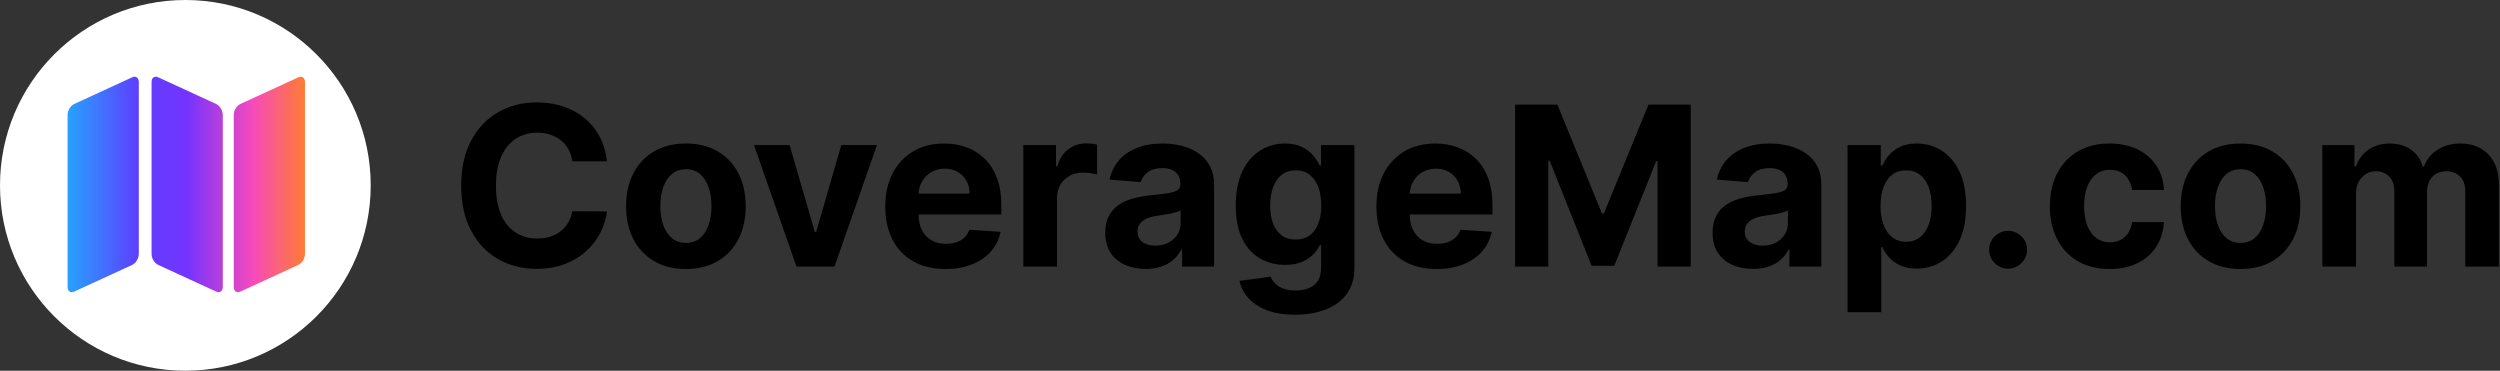 <?xml version="1.0" encoding="UTF-8"?>
<svg width="1369px" height="203px" viewBox="0 0 1369 203" version="1.1" xmlns="http://www.w3.org/2000/svg" xmlns:xlink="http://www.w3.org/1999/xlink">
    <rect x="0" y="0" width="1369" height="203" fill="#333333" stroke="none"/>
    <title>coverage-map-logo</title>
    <defs>
        <linearGradient x1="-2.22044605e-14%" y1="50%" x2="100%" y2="50%" id="linearGradient-1">
            <stop stop-color="#28A1FF" offset="0%"></stop>
            <stop stop-color="#5D3FFF" offset="29.668%"></stop>
            <stop stop-color="#7433FF" offset="50.331%"></stop>
            <stop stop-color="#F64ABB" offset="78.073%"></stop>
            <stop stop-color="#FF7C33" offset="100%"></stop>
        </linearGradient>
    </defs>
    <g id="Page-1" stroke="none" stroke-width="1" fill="none" fill-rule="evenodd">
        <g id="coverage-map-logo" fill-rule="nonzero">
            <path d="M293.886,147.213 C299.576,147.213 304.681,146.354 309.201,144.635 C313.721,142.917 317.621,140.577 320.899,137.617 C324.177,134.656 326.791,131.292 328.74,127.522 C330.69,123.753 331.91,119.832 332.401,115.76 L332.401,115.76 L313.425,115.673 C312.992,118.042 312.22,120.15 311.108,121.999 C309.996,123.847 308.602,125.414 306.927,126.699 C305.252,127.984 303.338,128.959 301.186,129.624 C299.035,130.288 296.702,130.62 294.19,130.62 C289.713,130.62 285.77,129.522 282.362,127.327 C278.954,125.132 276.304,121.883 274.412,117.58 C272.52,113.276 271.575,107.962 271.575,101.636 C271.575,95.484 272.513,90.249 274.391,85.931 C276.268,81.614 278.911,78.321 282.319,76.054 C285.727,73.786 289.727,72.653 294.32,72.653 C296.861,72.653 299.222,73.014 301.403,73.736 C303.584,74.458 305.512,75.498 307.187,76.855 C308.862,78.213 310.234,79.852 311.303,81.772 C312.371,83.693 313.079,85.881 313.425,88.336 L313.425,88.336 L332.401,88.336 C331.795,83.195 330.416,78.631 328.264,74.646 C326.112,70.66 323.332,67.288 319.924,64.529 C316.516,61.771 312.609,59.67 308.205,58.226 C303.8,56.782 299.027,56.06 293.886,56.06 C286.088,56.06 279.07,57.843 272.831,61.41 C266.592,64.977 261.653,70.154 258.014,76.942 C254.375,83.729 252.555,91.961 252.555,101.636 C252.555,111.283 254.353,119.5 257.949,126.288 C261.545,133.075 266.455,138.259 272.679,141.841 C278.904,145.422 285.973,147.213 293.886,147.213 Z M375.595,147.3 C382.325,147.3 388.137,145.863 393.033,142.989 C397.929,140.115 401.705,136.1 404.362,130.945 C407.019,125.789 408.348,119.804 408.348,112.987 C408.348,106.113 407.019,100.098 404.362,94.943 C401.705,89.787 397.929,85.773 393.033,82.899 C388.137,80.025 382.325,78.588 375.595,78.588 C368.866,78.588 363.053,80.025 358.157,82.899 C353.262,85.773 349.485,89.787 346.828,94.943 C344.171,100.098 342.842,106.113 342.842,112.987 C342.842,119.804 344.171,125.789 346.828,130.945 C349.485,136.1 353.262,140.115 358.157,142.989 C363.053,145.863 368.866,147.3 375.595,147.3 Z M375.682,133.003 C372.591,133.003 369.999,132.129 367.905,130.382 C365.811,128.634 364.237,126.244 363.183,123.212 C362.129,120.179 361.602,116.728 361.602,112.857 C361.602,108.987 362.129,105.536 363.183,102.503 C364.237,99.47 365.811,97.073 367.905,95.311 C369.999,93.549 372.591,92.668 375.682,92.668 C378.743,92.668 381.299,93.549 383.35,95.311 C385.401,97.073 386.953,99.47 388.007,102.503 C389.062,105.536 389.589,108.987 389.589,112.857 C389.589,116.728 389.062,120.179 388.007,123.212 C386.953,126.244 385.401,128.634 383.35,130.382 C381.299,132.129 378.743,133.003 375.682,133.003 Z M456.957,146 L480.222,79.455 L460.683,79.455 L446.906,127.067 L446.213,127.067 L432.393,79.455 L412.897,79.455 L436.162,146 L456.957,146 Z M517.784,147.3 C523.272,147.3 528.117,146.455 532.319,144.765 C536.522,143.076 539.959,140.707 542.63,137.66 C545.302,134.613 547.071,131.039 547.938,126.938 L547.938,126.938 L530.868,125.811 C530.232,127.486 529.308,128.902 528.095,130.057 C526.882,131.212 525.424,132.079 523.719,132.656 C522.015,133.234 520.138,133.523 518.087,133.523 C514.997,133.523 512.325,132.873 510.072,131.573 C507.82,130.273 506.079,128.425 504.852,126.028 C503.624,123.63 503.011,120.786 503.011,117.493 L503.011,117.493 L503.01,117.45 L548.327,117.45 L548.327,112.381 C548.327,106.72 547.533,101.774 545.945,97.542 C544.356,93.311 542.139,89.795 539.294,86.993 C536.449,84.191 533.128,82.09 529.33,80.689 C525.532,79.288 521.438,78.588 517.048,78.588 C510.52,78.588 504.837,80.032 500,82.92 C495.162,85.809 491.414,89.838 488.757,95.008 C486.1,100.178 484.771,106.185 484.771,113.031 C484.771,120.049 486.1,126.122 488.757,131.248 C491.414,136.375 495.205,140.332 500.13,143.119 C505.054,145.906 510.939,147.3 517.784,147.3 Z M503.045,105.701 C503.194,103.431 503.803,101.347 504.874,99.449 C506.087,97.297 507.769,95.578 509.921,94.293 C512.073,93.008 514.549,92.365 517.351,92.365 C520.037,92.365 522.398,92.95 524.434,94.12 C526.471,95.289 528.066,96.9 529.222,98.95 C530.377,101.001 530.955,103.355 530.955,106.012 L530.955,106.012 L503.029,106.013 L503.045,105.701 Z M578.827,146 L578.827,108.352 C578.827,105.637 579.441,103.239 580.669,101.16 C581.896,99.08 583.571,97.456 585.694,96.286 C587.817,95.116 590.236,94.531 592.951,94.531 C594.222,94.531 595.623,94.632 597.153,94.835 C598.684,95.037 599.883,95.268 600.749,95.528 L600.749,95.528 L600.749,79.151 C599.941,78.949 599.002,78.79 597.933,78.675 C596.865,78.559 595.868,78.501 594.944,78.501 C591.218,78.501 587.925,79.563 585.066,81.686 C582.207,83.809 580.17,86.935 578.957,91.065 L578.957,91.065 L578.264,91.065 L578.264,79.455 L560.371,79.455 L560.371,146 L578.827,146 Z M627.35,147.256 C630.643,147.256 633.545,146.816 636.058,145.935 C638.571,145.054 640.723,143.827 642.513,142.252 C644.304,140.678 645.734,138.852 646.803,136.772 L646.803,136.772 L647.322,136.772 L647.322,146 L664.825,146 L664.825,101.116 C664.825,97.16 664.06,93.759 662.529,90.914 C660.998,88.069 658.912,85.737 656.269,83.917 C653.626,82.097 650.608,80.754 647.214,79.888 C643.82,79.021 640.275,78.588 636.578,78.588 C631.264,78.588 626.592,79.39 622.563,80.993 C618.534,82.596 615.248,84.877 612.707,87.838 C610.165,90.798 608.461,94.3 607.594,98.344 L607.594,98.344 L624.664,99.73 C625.299,97.535 626.599,95.708 628.563,94.25 C630.527,92.791 633.17,92.062 636.491,92.062 C639.64,92.062 642.073,92.813 643.792,94.315 C645.51,95.817 646.369,97.939 646.369,100.683 L646.369,100.683 L646.369,100.943 C646.369,102.358 645.835,103.427 644.766,104.149 C643.698,104.871 641.979,105.413 639.611,105.774 C637.242,106.135 634.123,106.518 630.253,106.922 C626.96,107.24 623.819,107.788 620.83,108.568 C617.841,109.348 615.176,110.503 612.837,112.034 C610.497,113.565 608.649,115.587 607.291,118.099 C605.934,120.612 605.255,123.717 605.255,127.414 C605.255,131.804 606.215,135.465 608.136,138.397 C610.057,141.328 612.678,143.538 615.999,145.025 C619.321,146.513 623.104,147.256 627.35,147.256 Z M632.636,134.519 C629.805,134.519 627.473,133.862 625.639,132.548 C623.805,131.234 622.888,129.32 622.888,126.808 C622.888,125.075 623.335,123.623 624.231,122.453 C625.126,121.284 626.383,120.352 628,119.659 C629.617,118.966 631.509,118.46 633.675,118.143 C634.686,117.998 635.813,117.832 637.055,117.645 C638.297,117.457 639.539,117.24 640.781,116.995 C642.022,116.749 643.142,116.475 644.138,116.172 C645.135,115.868 645.922,115.529 646.499,115.153 L646.499,115.153 L646.499,122.215 C646.499,124.555 645.907,126.649 644.723,128.497 C643.539,130.346 641.907,131.811 639.827,132.895 C637.748,133.978 635.351,134.519 632.636,134.519 Z M709.146,172.341 C715.5,172.341 721.125,171.381 726.02,169.46 C730.916,167.539 734.75,164.673 737.523,160.86 C740.295,157.048 741.682,152.311 741.682,146.65 L741.682,146.65 L741.682,79.455 L723.356,79.455 L723.356,90.632 L722.663,90.632 C721.825,88.841 720.634,87.015 719.088,85.152 C717.543,83.289 715.514,81.729 713.001,80.473 C710.489,79.216 707.369,78.588 703.643,78.588 C698.762,78.588 694.278,79.844 690.191,82.357 C686.105,84.87 682.834,88.654 680.379,93.708 C677.924,98.763 676.696,105.059 676.696,112.597 C676.696,119.962 677.902,126.049 680.314,130.858 C682.725,135.667 685.975,139.234 690.061,141.559 C694.148,143.884 698.69,145.047 703.687,145.047 C707.21,145.047 710.243,144.527 712.785,143.487 C715.326,142.447 717.406,141.104 719.023,139.458 C720.641,137.812 721.854,136.064 722.663,134.216 L722.663,134.216 L723.442,134.216 L723.442,146.39 C723.442,150.953 722.136,154.21 719.522,156.159 C716.908,158.109 713.594,159.084 709.579,159.084 C706.893,159.084 704.618,158.73 702.755,158.022 C700.892,157.315 699.398,156.383 698.271,155.228 C697.145,154.073 696.322,152.831 695.802,151.502 L695.802,151.502 L678.732,153.798 C679.483,157.293 681.115,160.441 683.628,163.243 C686.141,166.045 689.527,168.261 693.787,169.893 C698.047,171.525 703.167,172.341 709.146,172.341 Z M709.536,131.183 C706.503,131.183 703.954,130.425 701.889,128.909 C699.824,127.392 698.25,125.241 697.167,122.453 C696.083,119.666 695.542,116.352 695.542,112.511 C695.542,108.727 696.076,105.391 697.145,102.503 C698.214,99.615 699.788,97.355 701.867,95.723 C703.947,94.091 706.503,93.275 709.536,93.275 C712.51,93.275 715.038,94.069 717.117,95.658 C719.197,97.246 720.785,99.477 721.883,102.351 C722.98,105.225 723.529,108.612 723.529,112.511 C723.529,116.41 722.973,119.753 721.861,122.54 C720.749,125.327 719.161,127.465 717.096,128.952 C715.03,130.44 712.51,131.183 709.536,131.183 Z M786.739,147.3 C792.226,147.3 797.071,146.455 801.274,144.765 C805.476,143.076 808.913,140.707 811.585,137.66 C814.257,134.613 816.026,131.039 816.892,126.938 L816.892,126.938 L799.822,125.811 C799.187,127.486 798.263,128.902 797.05,130.057 C795.837,131.212 794.378,132.079 792.674,132.656 C790.97,133.234 789.093,133.523 787.042,133.523 C783.951,133.523 781.28,132.873 779.027,131.573 C776.774,130.273 775.034,128.425 773.806,126.028 C772.579,123.63 771.965,120.786 771.965,117.493 L771.965,117.493 L771.965,117.45 L817.282,117.45 L817.282,112.381 C817.282,106.72 816.488,101.774 814.899,97.542 C813.311,93.311 811.094,89.795 808.249,86.993 C805.404,84.191 802.083,82.09 798.284,80.689 C794.486,79.288 790.392,78.588 786.002,78.588 C779.475,78.588 773.792,80.032 768.954,82.92 C764.116,85.809 760.369,89.838 757.712,95.008 C755.054,100.178 753.726,106.185 753.726,113.031 C753.726,120.049 755.054,126.122 757.712,131.248 C760.369,136.375 764.16,140.332 769.084,143.119 C774.009,145.906 779.893,147.3 786.739,147.3 Z M772,105.701 C772.148,103.431 772.758,101.347 773.828,99.449 C775.041,97.297 776.724,95.578 778.875,94.293 C781.027,93.008 783.504,92.365 786.305,92.365 C788.991,92.365 791.353,92.95 793.389,94.12 C795.425,95.289 797.021,96.9 798.176,98.95 C799.331,101.001 799.909,103.355 799.909,106.012 L799.909,106.012 L771.983,106.013 L772,105.701 Z M847.869,146 L847.869,88.033 L848.605,88.033 L871.567,145.567 L883.957,145.567 L906.919,88.249 L907.656,88.249 L907.656,146 L925.852,146 L925.852,57.273 L902.717,57.273 L878.282,116.886 L877.242,116.886 L852.808,57.273 L829.673,57.273 L829.673,146 L847.869,146 Z M959.904,147.256 C963.197,147.256 966.099,146.816 968.612,145.935 C971.125,145.054 973.277,143.827 975.067,142.252 C976.858,140.678 978.288,138.852 979.357,136.772 L979.357,136.772 L979.876,136.772 L979.876,146 L997.379,146 L997.379,101.116 C997.379,97.16 996.614,93.759 995.083,90.914 C993.552,88.069 991.466,85.737 988.823,83.917 C986.18,82.097 983.162,80.754 979.768,79.888 C976.374,79.021 972.829,78.588 969.132,78.588 C963.818,78.588 959.146,79.39 955.117,80.993 C951.088,82.596 947.802,84.877 945.261,87.838 C942.719,90.798 941.015,94.3 940.148,98.344 L940.148,98.344 L957.218,99.73 C957.853,97.535 959.153,95.708 961.117,94.25 C963.081,92.791 965.724,92.062 969.045,92.062 C972.194,92.062 974.627,92.813 976.346,94.315 C978.064,95.817 978.923,97.939 978.923,100.683 L978.923,100.683 L978.923,100.943 C978.923,102.358 978.389,103.427 977.32,104.149 C976.252,104.871 974.533,105.413 972.165,105.774 C969.796,106.135 966.677,106.518 962.807,106.922 C959.514,107.24 956.373,107.788 953.384,108.568 C950.395,109.348 947.73,110.503 945.391,112.034 C943.051,113.565 941.203,115.587 939.845,118.099 C938.488,120.612 937.809,123.717 937.809,127.414 C937.809,131.804 938.769,135.465 940.69,138.397 C942.611,141.328 945.232,143.538 948.553,145.025 C951.875,146.513 955.658,147.256 959.904,147.256 Z M965.19,134.519 C962.359,134.519 960.027,133.862 958.193,132.548 C956.359,131.234 955.442,129.32 955.442,126.808 C955.442,125.075 955.889,123.623 956.785,122.453 C957.68,121.284 958.937,120.352 960.554,119.659 C962.171,118.966 964.063,118.46 966.229,118.143 C967.24,117.998 968.367,117.832 969.609,117.645 C970.851,117.457 972.093,117.24 973.335,116.995 C974.576,116.749 975.696,116.475 976.692,116.172 C977.689,115.868 978.476,115.529 979.053,115.153 L979.053,115.153 L979.053,122.215 C979.053,124.555 978.461,126.649 977.277,128.497 C976.093,130.346 974.461,131.811 972.381,132.895 C970.302,133.978 967.905,134.519 965.19,134.519 Z M1030.175,170.955 L1030.175,135.342 L1030.739,135.342 C1031.576,137.191 1032.789,139.018 1034.378,140.823 C1035.966,142.628 1038.01,144.123 1040.508,145.307 C1043.007,146.491 1046.046,147.083 1049.628,147.083 C1054.682,147.083 1059.253,145.776 1063.34,143.162 C1067.427,140.548 1070.662,136.693 1073.044,131.595 C1075.427,126.497 1076.619,120.237 1076.619,112.814 C1076.619,105.189 1075.391,98.842 1072.936,93.773 C1070.481,88.704 1067.203,84.906 1063.102,82.379 C1059,79.852 1054.523,78.588 1049.671,78.588 C1045.945,78.588 1042.833,79.216 1040.335,80.473 C1037.837,81.729 1035.815,83.289 1034.27,85.152 C1032.724,87.015 1031.547,88.841 1030.739,90.632 L1030.739,90.632 L1029.915,90.632 L1029.915,79.455 L1011.719,79.455 L1011.719,170.955 L1030.175,170.955 Z M1043.779,132.396 C1040.804,132.396 1038.277,131.58 1036.197,129.949 C1034.118,128.317 1032.529,126.028 1031.432,123.082 C1030.334,120.136 1029.786,116.684 1029.786,112.727 C1029.786,108.77 1030.334,105.333 1031.432,102.416 C1032.529,99.499 1034.111,97.246 1036.176,95.658 C1038.241,94.069 1040.775,93.275 1043.779,93.275 C1046.812,93.275 1049.368,94.098 1051.447,95.744 C1053.527,97.391 1055.101,99.672 1056.17,102.589 C1057.238,105.507 1057.773,108.886 1057.773,112.727 C1057.773,116.598 1057.231,120.013 1056.148,122.973 C1055.065,125.934 1053.484,128.244 1051.404,129.905 C1049.325,131.566 1046.783,132.396 1043.779,132.396 Z M1099.667,147.126 C1101.544,147.126 1103.263,146.657 1104.822,145.718 C1106.382,144.78 1107.646,143.523 1108.613,141.949 C1109.581,140.375 1110.065,138.635 1110.065,136.729 C1110.065,133.898 1109.025,131.472 1106.945,129.45 C1104.866,127.429 1102.44,126.418 1099.667,126.418 C1096.808,126.418 1094.36,127.429 1092.324,129.45 C1090.287,131.472 1089.269,133.898 1089.269,136.729 C1089.269,139.588 1090.287,142.036 1092.324,144.072 C1094.36,146.108 1096.808,147.126 1099.667,147.126 Z M1155.251,147.3 C1161.172,147.3 1166.299,146.217 1170.631,144.05 C1174.964,141.884 1178.365,138.873 1180.834,135.017 C1183.304,131.162 1184.683,126.692 1184.972,121.609 L1184.972,121.609 L1167.555,121.609 C1167.209,123.948 1166.48,125.948 1165.368,127.609 C1164.256,129.27 1162.855,130.533 1161.165,131.4 C1159.476,132.266 1157.576,132.7 1155.468,132.7 C1152.609,132.7 1150.11,131.92 1147.973,130.36 C1145.836,128.8 1144.182,126.533 1143.012,123.558 C1141.843,120.583 1141.258,116.973 1141.258,112.727 C1141.258,108.539 1141.85,104.972 1143.034,102.026 C1144.218,99.08 1145.872,96.835 1147.995,95.289 C1150.118,93.744 1152.609,92.972 1155.468,92.972 C1158.847,92.972 1161.584,93.99 1163.678,96.026 C1165.772,98.062 1167.064,100.741 1167.555,104.062 L1167.555,104.062 L1184.972,104.062 C1184.712,98.921 1183.311,94.445 1180.769,90.632 C1178.228,86.82 1174.776,83.859 1170.415,81.751 C1166.053,79.642 1160.97,78.588 1155.165,78.588 C1148.435,78.588 1142.63,80.039 1137.749,82.942 C1132.867,85.845 1129.105,89.874 1126.463,95.029 C1123.82,100.185 1122.499,106.171 1122.499,112.987 C1122.499,119.717 1123.806,125.667 1126.419,130.837 C1129.033,136.007 1132.788,140.043 1137.684,142.946 C1142.579,145.848 1148.435,147.3 1155.251,147.3 Z M1226.909,147.3 C1233.639,147.3 1239.451,145.863 1244.347,142.989 C1249.243,140.115 1253.019,136.1 1255.676,130.945 C1258.333,125.789 1259.662,119.804 1259.662,112.987 C1259.662,106.113 1258.333,100.098 1255.676,94.943 C1253.019,89.787 1249.243,85.773 1244.347,82.899 C1239.451,80.025 1233.639,78.588 1226.909,78.588 C1220.179,78.588 1214.367,80.025 1209.471,82.899 C1204.576,85.773 1200.799,89.787 1198.142,94.943 C1195.485,100.098 1194.156,106.113 1194.156,112.987 C1194.156,119.804 1195.485,125.789 1198.142,130.945 C1200.799,136.1 1204.576,140.115 1209.471,142.989 C1214.367,145.863 1220.179,147.3 1226.909,147.3 Z M1226.996,133.003 C1223.905,133.003 1221.313,132.129 1219.219,130.382 C1217.125,128.634 1215.551,126.244 1214.497,123.212 C1213.443,120.179 1212.915,116.728 1212.915,112.857 C1212.915,108.987 1213.443,105.536 1214.497,102.503 C1215.551,99.47 1217.125,97.073 1219.219,95.311 C1221.313,93.549 1223.905,92.668 1226.996,92.668 C1230.057,92.668 1232.613,93.549 1234.664,95.311 C1236.715,97.073 1238.267,99.47 1239.321,102.503 C1240.376,105.536 1240.903,108.987 1240.903,112.857 C1240.903,116.728 1240.376,120.179 1239.321,123.212 C1238.267,126.244 1236.715,128.634 1234.664,130.382 C1232.613,132.129 1230.057,133.003 1226.996,133.003 Z M1290.162,146 L1290.162,106.055 C1290.162,103.6 1290.638,101.456 1291.592,99.622 C1292.545,97.788 1293.837,96.358 1295.469,95.333 C1297.101,94.307 1298.942,93.795 1300.993,93.795 C1304.026,93.795 1306.473,94.762 1308.336,96.697 C1310.199,98.633 1311.131,101.232 1311.131,104.496 L1311.131,104.496 L1311.131,146 L1329.023,146 L1329.023,105.362 C1329.023,101.896 1329.962,99.102 1331.839,96.979 C1333.717,94.856 1336.331,93.795 1339.681,93.795 C1342.627,93.795 1345.082,94.719 1347.046,96.567 C1349.01,98.416 1349.992,101.189 1349.992,104.886 L1349.992,104.886 L1349.992,146 L1368.405,146 L1368.405,101.246 C1368.405,94.026 1366.462,88.444 1362.578,84.502 C1358.693,80.559 1353.646,78.588 1347.436,78.588 C1342.555,78.588 1338.331,79.736 1334.764,82.032 C1331.197,84.328 1328.735,87.383 1327.377,91.195 L1327.377,91.195 L1326.684,91.195 C1325.615,87.325 1323.478,84.256 1320.272,81.989 C1317.066,79.722 1313.181,78.588 1308.618,78.588 C1304.112,78.588 1300.242,79.714 1297.007,81.967 C1293.772,84.22 1291.462,87.296 1290.075,91.195 L1290.075,91.195 L1289.295,91.195 L1289.295,79.455 L1271.706,79.455 L1271.706,146 L1290.162,146 Z" id="CoverageMap.com" fill="#000000"></path>
            <g id="np_map_670705_FFFFFF">
                <circle id="bg" fill="#FFFFFF" cx="101.5" cy="101.5" r="101.5"></circle>
                <path d="M76,44.936 L76,139.102 C76,141.472 74.399,144.126 72.405,145.046 L40.6,159.687 C38.611,160.607 37,159.431 37,157.061 L37,62.901 C37,60.531 38.601,57.877 40.6,56.956 L72.405,42.31 C74.389,41.395 76,42.572 76,44.936 Z M167,44.939 L167,139.099 C167,141.469 165.399,144.123 163.4,145.044 L131.595,159.69 C129.611,160.605 128,159.428 128,157.064 L128,62.898 C128,60.528 129.601,57.874 131.595,56.954 L163.4,42.313 C165.389,41.393 167,42.569 167,44.939 Z M83,44.939 C83,42.569 84.611,41.393 86.6,42.313 L86.6,42.313 L118.4,56.954 C120.4,57.874 122,60.528 122,62.898 L122,62.898 L122,157.064 C122,159.428 120.389,160.605 118.4,159.69 L118.4,159.69 L86.6,145.044 C84.6,144.123 83,141.469 83,139.099 L83,139.099 L83,44.939 Z" id="Shape" fill="url(#linearGradient-1)"></path>
            </g>
        </g>
    </g>
</svg>
